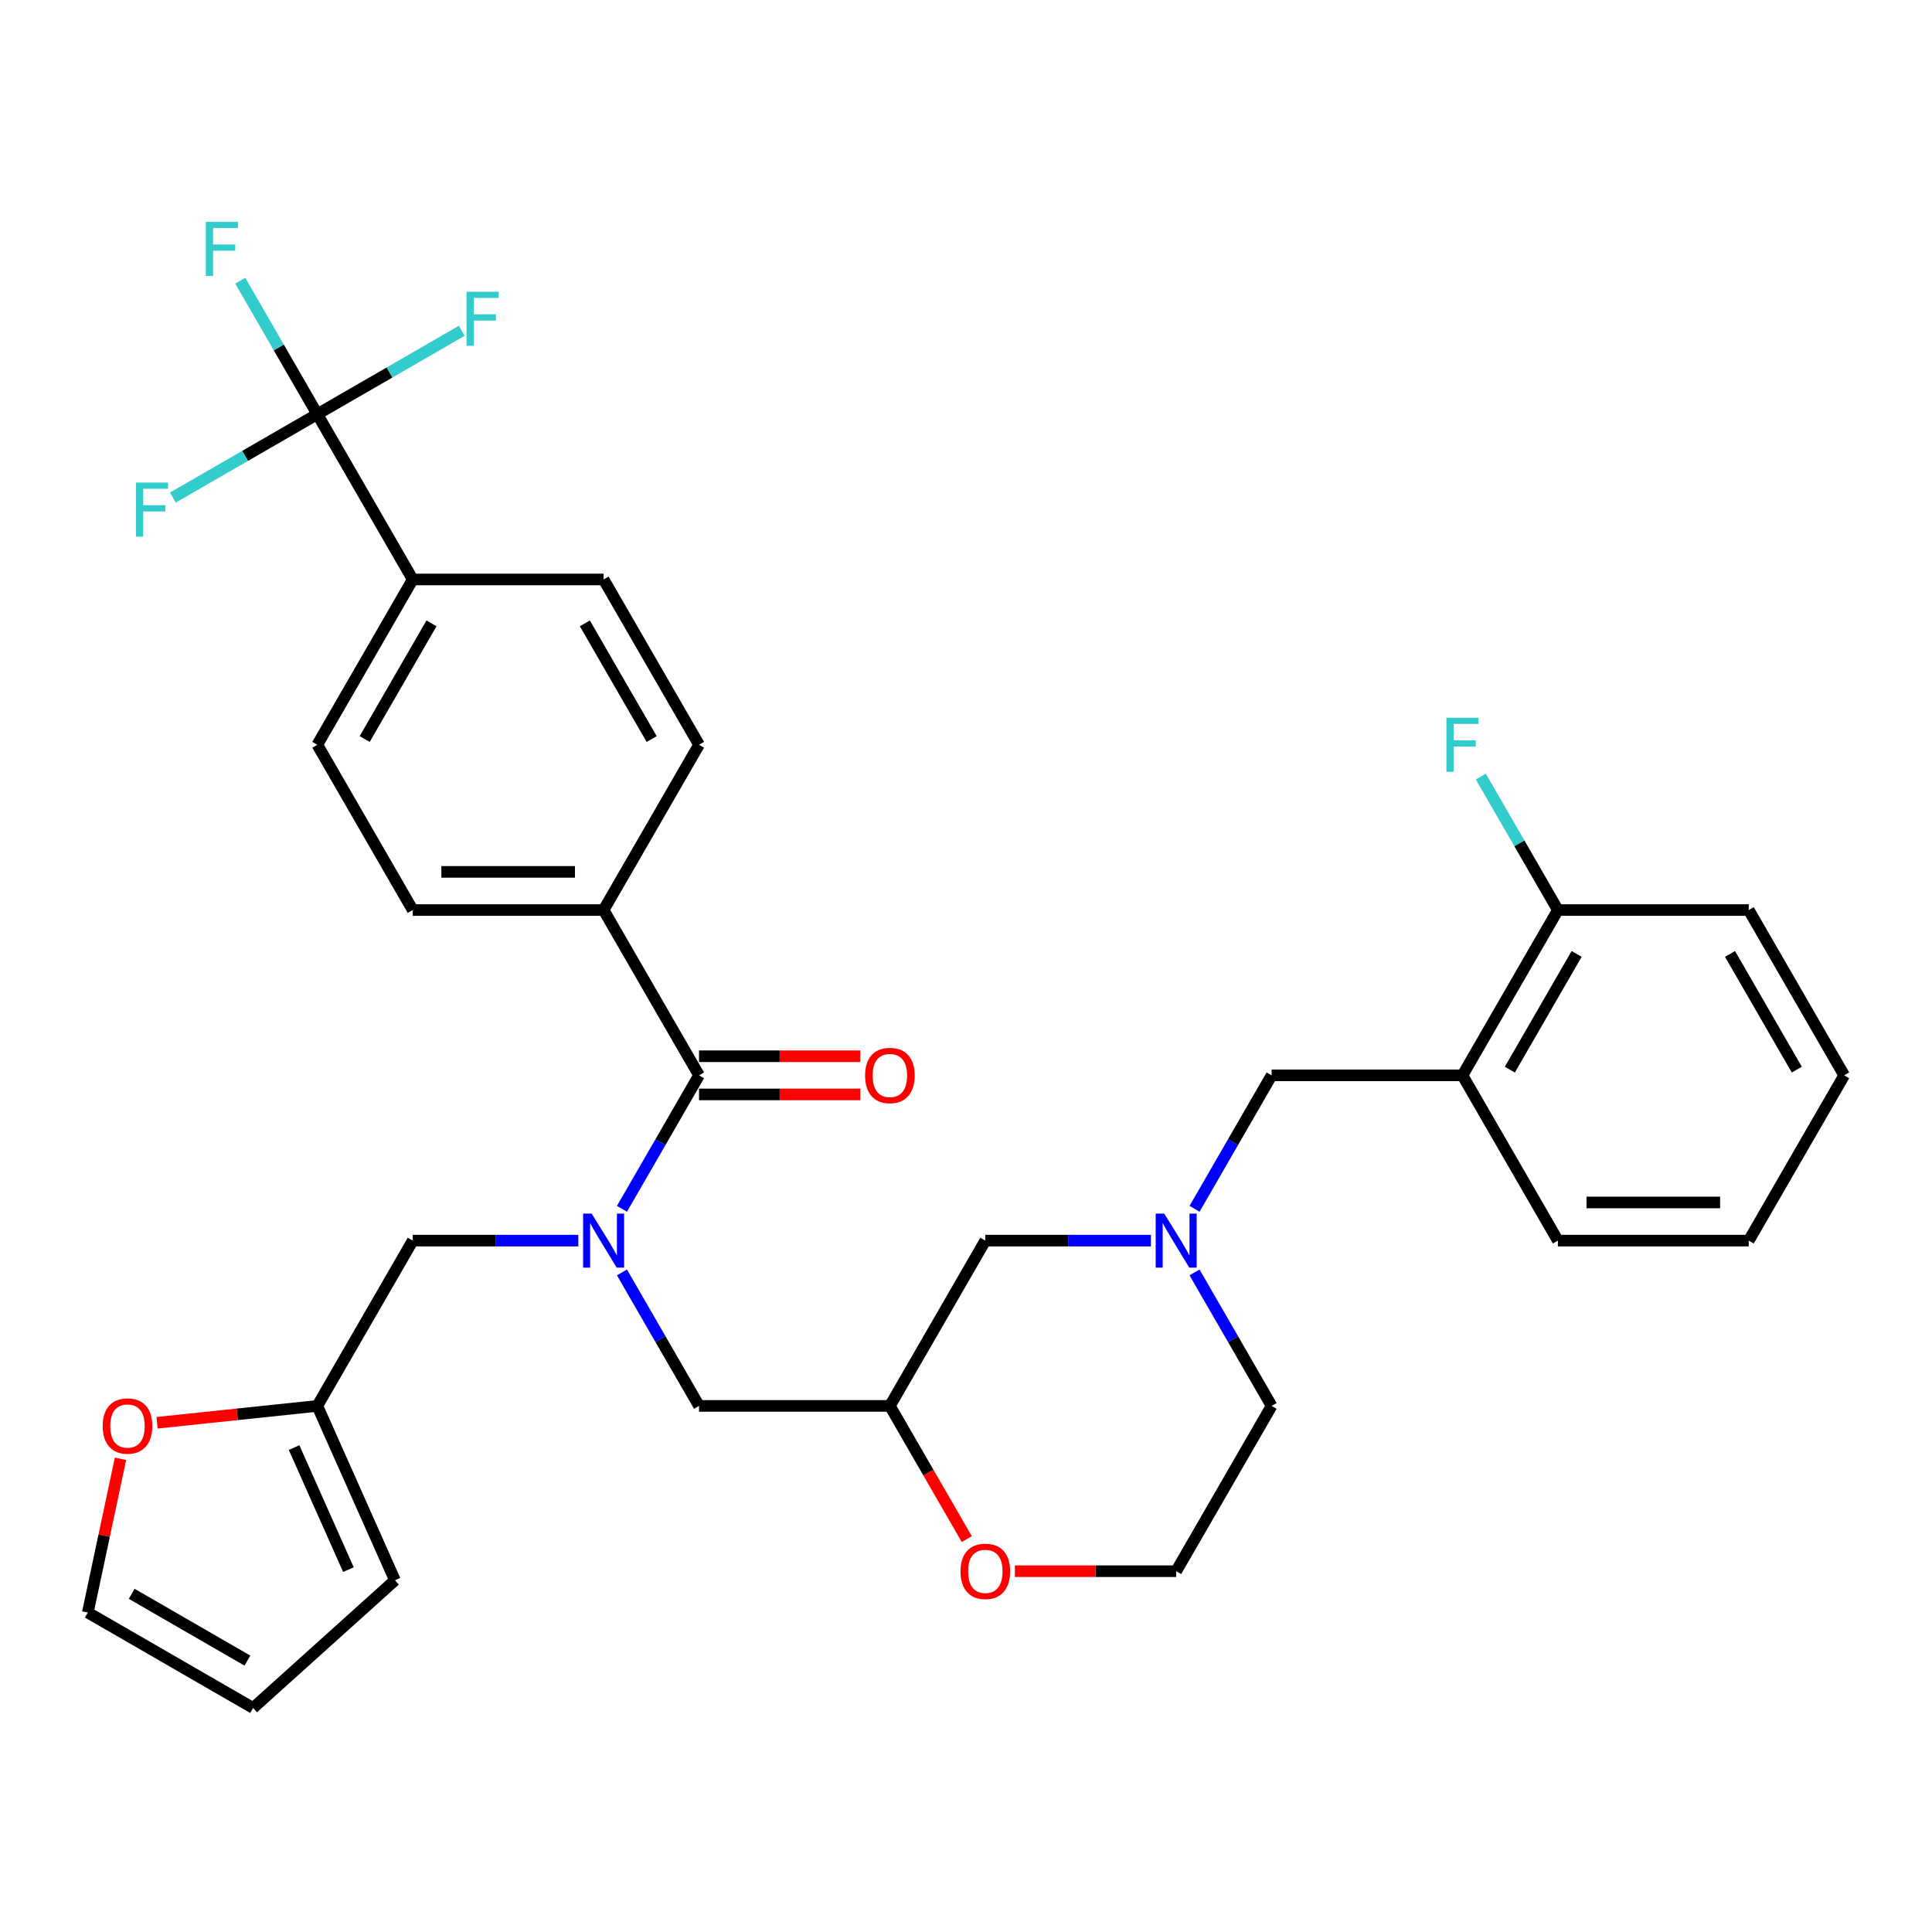 <?xml version='1.0' encoding='iso-8859-1'?>
<svg version='1.1' baseProfile='full'
              xmlns='http://www.w3.org/2000/svg'
                      xmlns:rdkit='http://www.rdkit.org/xml'
                      xmlns:xlink='http://www.w3.org/1999/xlink'
                  xml:space='preserve'
width='1000px' height='1000px' viewBox='0 0 1000 1000'>
<!-- END OF HEADER -->
<rect style='opacity:1.0;fill:#FFFFFF;stroke:none' width='1000' height='1000' x='0' y='0'> </rect>
<path class='bond-0' d='M 658.181,727.697 L 608.787,813.25' style='fill:none;fill-rule:evenodd;stroke:#000000;stroke-width:6px;stroke-linecap:butt;stroke-linejoin:miter;stroke-opacity:1' />
<path class='bond-1' d='M 658.181,727.697 L 638.235,693.15' style='fill:none;fill-rule:evenodd;stroke:#000000;stroke-width:6px;stroke-linecap:butt;stroke-linejoin:miter;stroke-opacity:1' />
<path class='bond-1' d='M 638.235,693.15 L 618.289,658.602' style='fill:none;fill-rule:evenodd;stroke:#0000FF;stroke-width:6px;stroke-linecap:butt;stroke-linejoin:miter;stroke-opacity:1' />
<path class='bond-2' d='M 608.787,813.25 L 567.049,813.25' style='fill:none;fill-rule:evenodd;stroke:#000000;stroke-width:6px;stroke-linecap:butt;stroke-linejoin:miter;stroke-opacity:1' />
<path class='bond-2' d='M 567.049,813.25 L 525.311,813.25' style='fill:none;fill-rule:evenodd;stroke:#FF0000;stroke-width:6px;stroke-linecap:butt;stroke-linejoin:miter;stroke-opacity:1' />
<path class='bond-3' d='M 500.406,796.634 L 480.505,762.166' style='fill:none;fill-rule:evenodd;stroke:#FF0000;stroke-width:6px;stroke-linecap:butt;stroke-linejoin:miter;stroke-opacity:1' />
<path class='bond-3' d='M 480.505,762.166 L 460.605,727.697' style='fill:none;fill-rule:evenodd;stroke:#000000;stroke-width:6px;stroke-linecap:butt;stroke-linejoin:miter;stroke-opacity:1' />
<path class='bond-4' d='M 460.605,727.697 L 509.999,642.144' style='fill:none;fill-rule:evenodd;stroke:#000000;stroke-width:6px;stroke-linecap:butt;stroke-linejoin:miter;stroke-opacity:1' />
<path class='bond-5' d='M 460.605,727.697 L 361.817,727.697' style='fill:none;fill-rule:evenodd;stroke:#000000;stroke-width:6px;stroke-linecap:butt;stroke-linejoin:miter;stroke-opacity:1' />
<path class='bond-6' d='M 509.999,642.144 L 552.853,642.144' style='fill:none;fill-rule:evenodd;stroke:#000000;stroke-width:6px;stroke-linecap:butt;stroke-linejoin:miter;stroke-opacity:1' />
<path class='bond-6' d='M 552.853,642.144 L 595.708,642.144' style='fill:none;fill-rule:evenodd;stroke:#0000FF;stroke-width:6px;stroke-linecap:butt;stroke-linejoin:miter;stroke-opacity:1' />
<path class='bond-7' d='M 618.289,625.686 L 638.235,591.139' style='fill:none;fill-rule:evenodd;stroke:#0000FF;stroke-width:6px;stroke-linecap:butt;stroke-linejoin:miter;stroke-opacity:1' />
<path class='bond-7' d='M 638.235,591.139 L 658.181,556.591' style='fill:none;fill-rule:evenodd;stroke:#000000;stroke-width:6px;stroke-linecap:butt;stroke-linejoin:miter;stroke-opacity:1' />
<path class='bond-8' d='M 905.151,471.038 L 954.545,556.591' style='fill:none;fill-rule:evenodd;stroke:#000000;stroke-width:6px;stroke-linecap:butt;stroke-linejoin:miter;stroke-opacity:1' />
<path class='bond-8' d='M 895.45,493.75 L 930.026,553.637' style='fill:none;fill-rule:evenodd;stroke:#000000;stroke-width:6px;stroke-linecap:butt;stroke-linejoin:miter;stroke-opacity:1' />
<path class='bond-9' d='M 905.151,471.038 L 806.363,471.038' style='fill:none;fill-rule:evenodd;stroke:#000000;stroke-width:6px;stroke-linecap:butt;stroke-linejoin:miter;stroke-opacity:1' />
<path class='bond-10' d='M 658.181,556.591 L 756.969,556.591' style='fill:none;fill-rule:evenodd;stroke:#000000;stroke-width:6px;stroke-linecap:butt;stroke-linejoin:miter;stroke-opacity:1' />
<path class='bond-11' d='M 954.545,556.591 L 905.151,642.144' style='fill:none;fill-rule:evenodd;stroke:#000000;stroke-width:6px;stroke-linecap:butt;stroke-linejoin:miter;stroke-opacity:1' />
<path class='bond-12' d='M 164.241,214.379 L 213.635,299.932' style='fill:none;fill-rule:evenodd;stroke:#000000;stroke-width:6px;stroke-linecap:butt;stroke-linejoin:miter;stroke-opacity:1' />
<path class='bond-13' d='M 164.241,214.379 L 144.295,179.832' style='fill:none;fill-rule:evenodd;stroke:#000000;stroke-width:6px;stroke-linecap:butt;stroke-linejoin:miter;stroke-opacity:1' />
<path class='bond-13' d='M 144.295,179.832 L 124.349,145.284' style='fill:none;fill-rule:evenodd;stroke:#33CCCC;stroke-width:6px;stroke-linecap:butt;stroke-linejoin:miter;stroke-opacity:1' />
<path class='bond-14' d='M 164.241,214.379 L 126.858,235.962' style='fill:none;fill-rule:evenodd;stroke:#000000;stroke-width:6px;stroke-linecap:butt;stroke-linejoin:miter;stroke-opacity:1' />
<path class='bond-14' d='M 126.858,235.962 L 89.475,257.545' style='fill:none;fill-rule:evenodd;stroke:#33CCCC;stroke-width:6px;stroke-linecap:butt;stroke-linejoin:miter;stroke-opacity:1' />
<path class='bond-15' d='M 164.241,214.379 L 201.623,192.796' style='fill:none;fill-rule:evenodd;stroke:#000000;stroke-width:6px;stroke-linecap:butt;stroke-linejoin:miter;stroke-opacity:1' />
<path class='bond-15' d='M 201.623,192.796 L 239.006,171.213' style='fill:none;fill-rule:evenodd;stroke:#33CCCC;stroke-width:6px;stroke-linecap:butt;stroke-linejoin:miter;stroke-opacity:1' />
<path class='bond-16' d='M 321.925,658.602 L 341.871,693.15' style='fill:none;fill-rule:evenodd;stroke:#0000FF;stroke-width:6px;stroke-linecap:butt;stroke-linejoin:miter;stroke-opacity:1' />
<path class='bond-16' d='M 341.871,693.15 L 361.817,727.697' style='fill:none;fill-rule:evenodd;stroke:#000000;stroke-width:6px;stroke-linecap:butt;stroke-linejoin:miter;stroke-opacity:1' />
<path class='bond-17' d='M 321.925,625.686 L 341.871,591.139' style='fill:none;fill-rule:evenodd;stroke:#0000FF;stroke-width:6px;stroke-linecap:butt;stroke-linejoin:miter;stroke-opacity:1' />
<path class='bond-17' d='M 341.871,591.139 L 361.817,556.591' style='fill:none;fill-rule:evenodd;stroke:#000000;stroke-width:6px;stroke-linecap:butt;stroke-linejoin:miter;stroke-opacity:1' />
<path class='bond-18' d='M 299.343,642.144 L 256.489,642.144' style='fill:none;fill-rule:evenodd;stroke:#0000FF;stroke-width:6px;stroke-linecap:butt;stroke-linejoin:miter;stroke-opacity:1' />
<path class='bond-18' d='M 256.489,642.144 L 213.635,642.144' style='fill:none;fill-rule:evenodd;stroke:#000000;stroke-width:6px;stroke-linecap:butt;stroke-linejoin:miter;stroke-opacity:1' />
<path class='bond-19' d='M 361.817,566.47 L 403.555,566.47' style='fill:none;fill-rule:evenodd;stroke:#000000;stroke-width:6px;stroke-linecap:butt;stroke-linejoin:miter;stroke-opacity:1' />
<path class='bond-19' d='M 403.555,566.47 L 445.293,566.47' style='fill:none;fill-rule:evenodd;stroke:#FF0000;stroke-width:6px;stroke-linecap:butt;stroke-linejoin:miter;stroke-opacity:1' />
<path class='bond-19' d='M 361.817,546.712 L 403.555,546.712' style='fill:none;fill-rule:evenodd;stroke:#000000;stroke-width:6px;stroke-linecap:butt;stroke-linejoin:miter;stroke-opacity:1' />
<path class='bond-19' d='M 403.555,546.712 L 445.293,546.712' style='fill:none;fill-rule:evenodd;stroke:#FF0000;stroke-width:6px;stroke-linecap:butt;stroke-linejoin:miter;stroke-opacity:1' />
<path class='bond-20' d='M 361.817,556.591 L 312.423,471.038' style='fill:none;fill-rule:evenodd;stroke:#000000;stroke-width:6px;stroke-linecap:butt;stroke-linejoin:miter;stroke-opacity:1' />
<path class='bond-21' d='M 213.635,299.932 L 164.241,385.485' style='fill:none;fill-rule:evenodd;stroke:#000000;stroke-width:6px;stroke-linecap:butt;stroke-linejoin:miter;stroke-opacity:1' />
<path class='bond-21' d='M 223.336,322.644 L 188.76,382.531' style='fill:none;fill-rule:evenodd;stroke:#000000;stroke-width:6px;stroke-linecap:butt;stroke-linejoin:miter;stroke-opacity:1' />
<path class='bond-22' d='M 213.635,299.932 L 312.423,299.932' style='fill:none;fill-rule:evenodd;stroke:#000000;stroke-width:6px;stroke-linecap:butt;stroke-linejoin:miter;stroke-opacity:1' />
<path class='bond-23' d='M 312.423,471.038 L 361.817,385.485' style='fill:none;fill-rule:evenodd;stroke:#000000;stroke-width:6px;stroke-linecap:butt;stroke-linejoin:miter;stroke-opacity:1' />
<path class='bond-24' d='M 312.423,471.038 L 213.635,471.038' style='fill:none;fill-rule:evenodd;stroke:#000000;stroke-width:6px;stroke-linecap:butt;stroke-linejoin:miter;stroke-opacity:1' />
<path class='bond-24' d='M 297.605,451.28 L 228.453,451.28' style='fill:none;fill-rule:evenodd;stroke:#000000;stroke-width:6px;stroke-linecap:butt;stroke-linejoin:miter;stroke-opacity:1' />
<path class='bond-25' d='M 164.241,727.697 L 213.635,642.144' style='fill:none;fill-rule:evenodd;stroke:#000000;stroke-width:6px;stroke-linecap:butt;stroke-linejoin:miter;stroke-opacity:1' />
<path class='bond-26' d='M 164.241,727.697 L 122.773,732.055' style='fill:none;fill-rule:evenodd;stroke:#000000;stroke-width:6px;stroke-linecap:butt;stroke-linejoin:miter;stroke-opacity:1' />
<path class='bond-26' d='M 122.773,732.055 L 81.306,736.414' style='fill:none;fill-rule:evenodd;stroke:#FF0000;stroke-width:6px;stroke-linecap:butt;stroke-linejoin:miter;stroke-opacity:1' />
<path class='bond-27' d='M 164.241,727.697 L 204.421,817.945' style='fill:none;fill-rule:evenodd;stroke:#000000;stroke-width:6px;stroke-linecap:butt;stroke-linejoin:miter;stroke-opacity:1' />
<path class='bond-27' d='M 152.218,749.27 L 180.345,812.444' style='fill:none;fill-rule:evenodd;stroke:#000000;stroke-width:6px;stroke-linecap:butt;stroke-linejoin:miter;stroke-opacity:1' />
<path class='bond-28' d='M 62.37,755.074 L 53.912,794.863' style='fill:none;fill-rule:evenodd;stroke:#FF0000;stroke-width:6px;stroke-linecap:butt;stroke-linejoin:miter;stroke-opacity:1' />
<path class='bond-28' d='M 53.912,794.863 L 45.455,834.653' style='fill:none;fill-rule:evenodd;stroke:#000000;stroke-width:6px;stroke-linecap:butt;stroke-linejoin:miter;stroke-opacity:1' />
<path class='bond-29' d='M 45.455,834.653 L 131.008,884.047' style='fill:none;fill-rule:evenodd;stroke:#000000;stroke-width:6px;stroke-linecap:butt;stroke-linejoin:miter;stroke-opacity:1' />
<path class='bond-29' d='M 68.166,824.951 L 128.053,859.527' style='fill:none;fill-rule:evenodd;stroke:#000000;stroke-width:6px;stroke-linecap:butt;stroke-linejoin:miter;stroke-opacity:1' />
<path class='bond-30' d='M 131.008,884.047 L 204.421,817.945' style='fill:none;fill-rule:evenodd;stroke:#000000;stroke-width:6px;stroke-linecap:butt;stroke-linejoin:miter;stroke-opacity:1' />
<path class='bond-31' d='M 164.241,385.485 L 213.635,471.038' style='fill:none;fill-rule:evenodd;stroke:#000000;stroke-width:6px;stroke-linecap:butt;stroke-linejoin:miter;stroke-opacity:1' />
<path class='bond-32' d='M 312.423,299.932 L 361.817,385.485' style='fill:none;fill-rule:evenodd;stroke:#000000;stroke-width:6px;stroke-linecap:butt;stroke-linejoin:miter;stroke-opacity:1' />
<path class='bond-32' d='M 302.721,322.644 L 337.297,382.531' style='fill:none;fill-rule:evenodd;stroke:#000000;stroke-width:6px;stroke-linecap:butt;stroke-linejoin:miter;stroke-opacity:1' />
<path class='bond-33' d='M 905.151,642.144 L 806.363,642.144' style='fill:none;fill-rule:evenodd;stroke:#000000;stroke-width:6px;stroke-linecap:butt;stroke-linejoin:miter;stroke-opacity:1' />
<path class='bond-33' d='M 890.333,622.386 L 821.182,622.386' style='fill:none;fill-rule:evenodd;stroke:#000000;stroke-width:6px;stroke-linecap:butt;stroke-linejoin:miter;stroke-opacity:1' />
<path class='bond-34' d='M 806.363,642.144 L 756.969,556.591' style='fill:none;fill-rule:evenodd;stroke:#000000;stroke-width:6px;stroke-linecap:butt;stroke-linejoin:miter;stroke-opacity:1' />
<path class='bond-35' d='M 756.969,556.591 L 806.363,471.038' style='fill:none;fill-rule:evenodd;stroke:#000000;stroke-width:6px;stroke-linecap:butt;stroke-linejoin:miter;stroke-opacity:1' />
<path class='bond-35' d='M 781.489,553.637 L 816.065,493.75' style='fill:none;fill-rule:evenodd;stroke:#000000;stroke-width:6px;stroke-linecap:butt;stroke-linejoin:miter;stroke-opacity:1' />
<path class='bond-36' d='M 806.363,471.038 L 786.417,436.491' style='fill:none;fill-rule:evenodd;stroke:#000000;stroke-width:6px;stroke-linecap:butt;stroke-linejoin:miter;stroke-opacity:1' />
<path class='bond-36' d='M 786.417,436.491 L 766.471,401.943' style='fill:none;fill-rule:evenodd;stroke:#33CCCC;stroke-width:6px;stroke-linecap:butt;stroke-linejoin:miter;stroke-opacity:1' />
<path  class='atom-2' d='M 497.157 813.329
Q 497.157 806.612, 500.476 802.858
Q 503.795 799.104, 509.999 799.104
Q 516.203 799.104, 519.522 802.858
Q 522.841 806.612, 522.841 813.329
Q 522.841 820.126, 519.483 823.998
Q 516.124 827.831, 509.999 827.831
Q 503.835 827.831, 500.476 823.998
Q 497.157 820.165, 497.157 813.329
M 509.999 824.67
Q 514.267 824.67, 516.559 821.825
Q 518.89 818.94, 518.89 813.329
Q 518.89 807.837, 516.559 805.07
Q 514.267 802.265, 509.999 802.265
Q 505.731 802.265, 503.4 805.031
Q 501.108 807.797, 501.108 813.329
Q 501.108 818.98, 503.4 821.825
Q 505.731 824.67, 509.999 824.67
' fill='#FF0000'/>
<path  class='atom-5' d='M 602.603 628.156
L 611.771 642.974
Q 612.679 644.436, 614.141 647.083
Q 615.603 649.731, 615.683 649.889
L 615.683 628.156
L 619.397 628.156
L 619.397 656.132
L 615.564 656.132
L 605.725 639.931
Q 604.579 638.035, 603.354 635.861
Q 602.168 633.688, 601.813 633.016
L 601.813 656.132
L 598.177 656.132
L 598.177 628.156
L 602.603 628.156
' fill='#0000FF'/>
<path  class='atom-10' d='M 306.239 628.156
L 315.406 642.974
Q 316.315 644.436, 317.777 647.083
Q 319.239 649.731, 319.318 649.889
L 319.318 628.156
L 323.033 628.156
L 323.033 656.132
L 319.2 656.132
L 309.36 639.931
Q 308.214 638.035, 306.989 635.861
Q 305.804 633.688, 305.448 633.016
L 305.448 656.132
L 301.813 656.132
L 301.813 628.156
L 306.239 628.156
' fill='#0000FF'/>
<path  class='atom-12' d='M 447.763 556.67
Q 447.763 549.953, 451.082 546.199
Q 454.401 542.445, 460.605 542.445
Q 466.809 542.445, 470.128 546.199
Q 473.447 549.953, 473.447 556.67
Q 473.447 563.467, 470.089 567.339
Q 466.73 571.172, 460.605 571.172
Q 454.441 571.172, 451.082 567.339
Q 447.763 563.506, 447.763 556.67
M 460.605 568.011
Q 464.873 568.011, 467.164 565.166
Q 469.496 562.281, 469.496 556.67
Q 469.496 551.178, 467.164 548.411
Q 464.873 545.606, 460.605 545.606
Q 456.337 545.606, 454.006 548.372
Q 451.714 551.138, 451.714 556.67
Q 451.714 562.321, 454.006 565.166
Q 456.337 568.011, 460.605 568.011
' fill='#FF0000'/>
<path  class='atom-18' d='M 53.151 738.102
Q 53.151 731.385, 56.471 727.631
Q 59.79 723.877, 65.994 723.877
Q 72.198 723.877, 75.517 727.631
Q 78.836 731.385, 78.836 738.102
Q 78.836 744.899, 75.477 748.771
Q 72.119 752.604, 65.994 752.604
Q 59.829 752.604, 56.471 748.771
Q 53.151 744.938, 53.151 738.102
M 65.994 749.443
Q 70.261 749.443, 72.553 746.598
Q 74.885 743.713, 74.885 738.102
Q 74.885 732.61, 72.553 729.844
Q 70.261 727.038, 65.994 727.038
Q 61.726 727.038, 59.395 729.804
Q 57.103 732.57, 57.103 738.102
Q 57.103 743.753, 59.395 746.598
Q 61.726 749.443, 65.994 749.443
' fill='#FF0000'/>
<path  class='atom-26' d='M 106.529 114.838
L 123.165 114.838
L 123.165 118.038
L 110.283 118.038
L 110.283 126.534
L 121.742 126.534
L 121.742 129.774
L 110.283 129.774
L 110.283 142.814
L 106.529 142.814
L 106.529 114.838
' fill='#33CCCC'/>
<path  class='atom-27' d='M 70.37 249.785
L 87.006 249.785
L 87.006 252.985
L 74.124 252.985
L 74.124 261.481
L 85.583 261.481
L 85.583 264.721
L 74.124 264.721
L 74.124 277.762
L 70.37 277.762
L 70.37 249.785
' fill='#33CCCC'/>
<path  class='atom-28' d='M 241.476 150.997
L 258.112 150.997
L 258.112 154.197
L 245.23 154.197
L 245.23 162.693
L 256.689 162.693
L 256.689 165.933
L 245.23 165.933
L 245.23 178.973
L 241.476 178.973
L 241.476 150.997
' fill='#33CCCC'/>
<path  class='atom-33' d='M 748.651 371.497
L 765.287 371.497
L 765.287 374.697
L 752.405 374.697
L 752.405 383.193
L 763.865 383.193
L 763.865 386.433
L 752.405 386.433
L 752.405 399.473
L 748.651 399.473
L 748.651 371.497
' fill='#33CCCC'/>
</svg>
